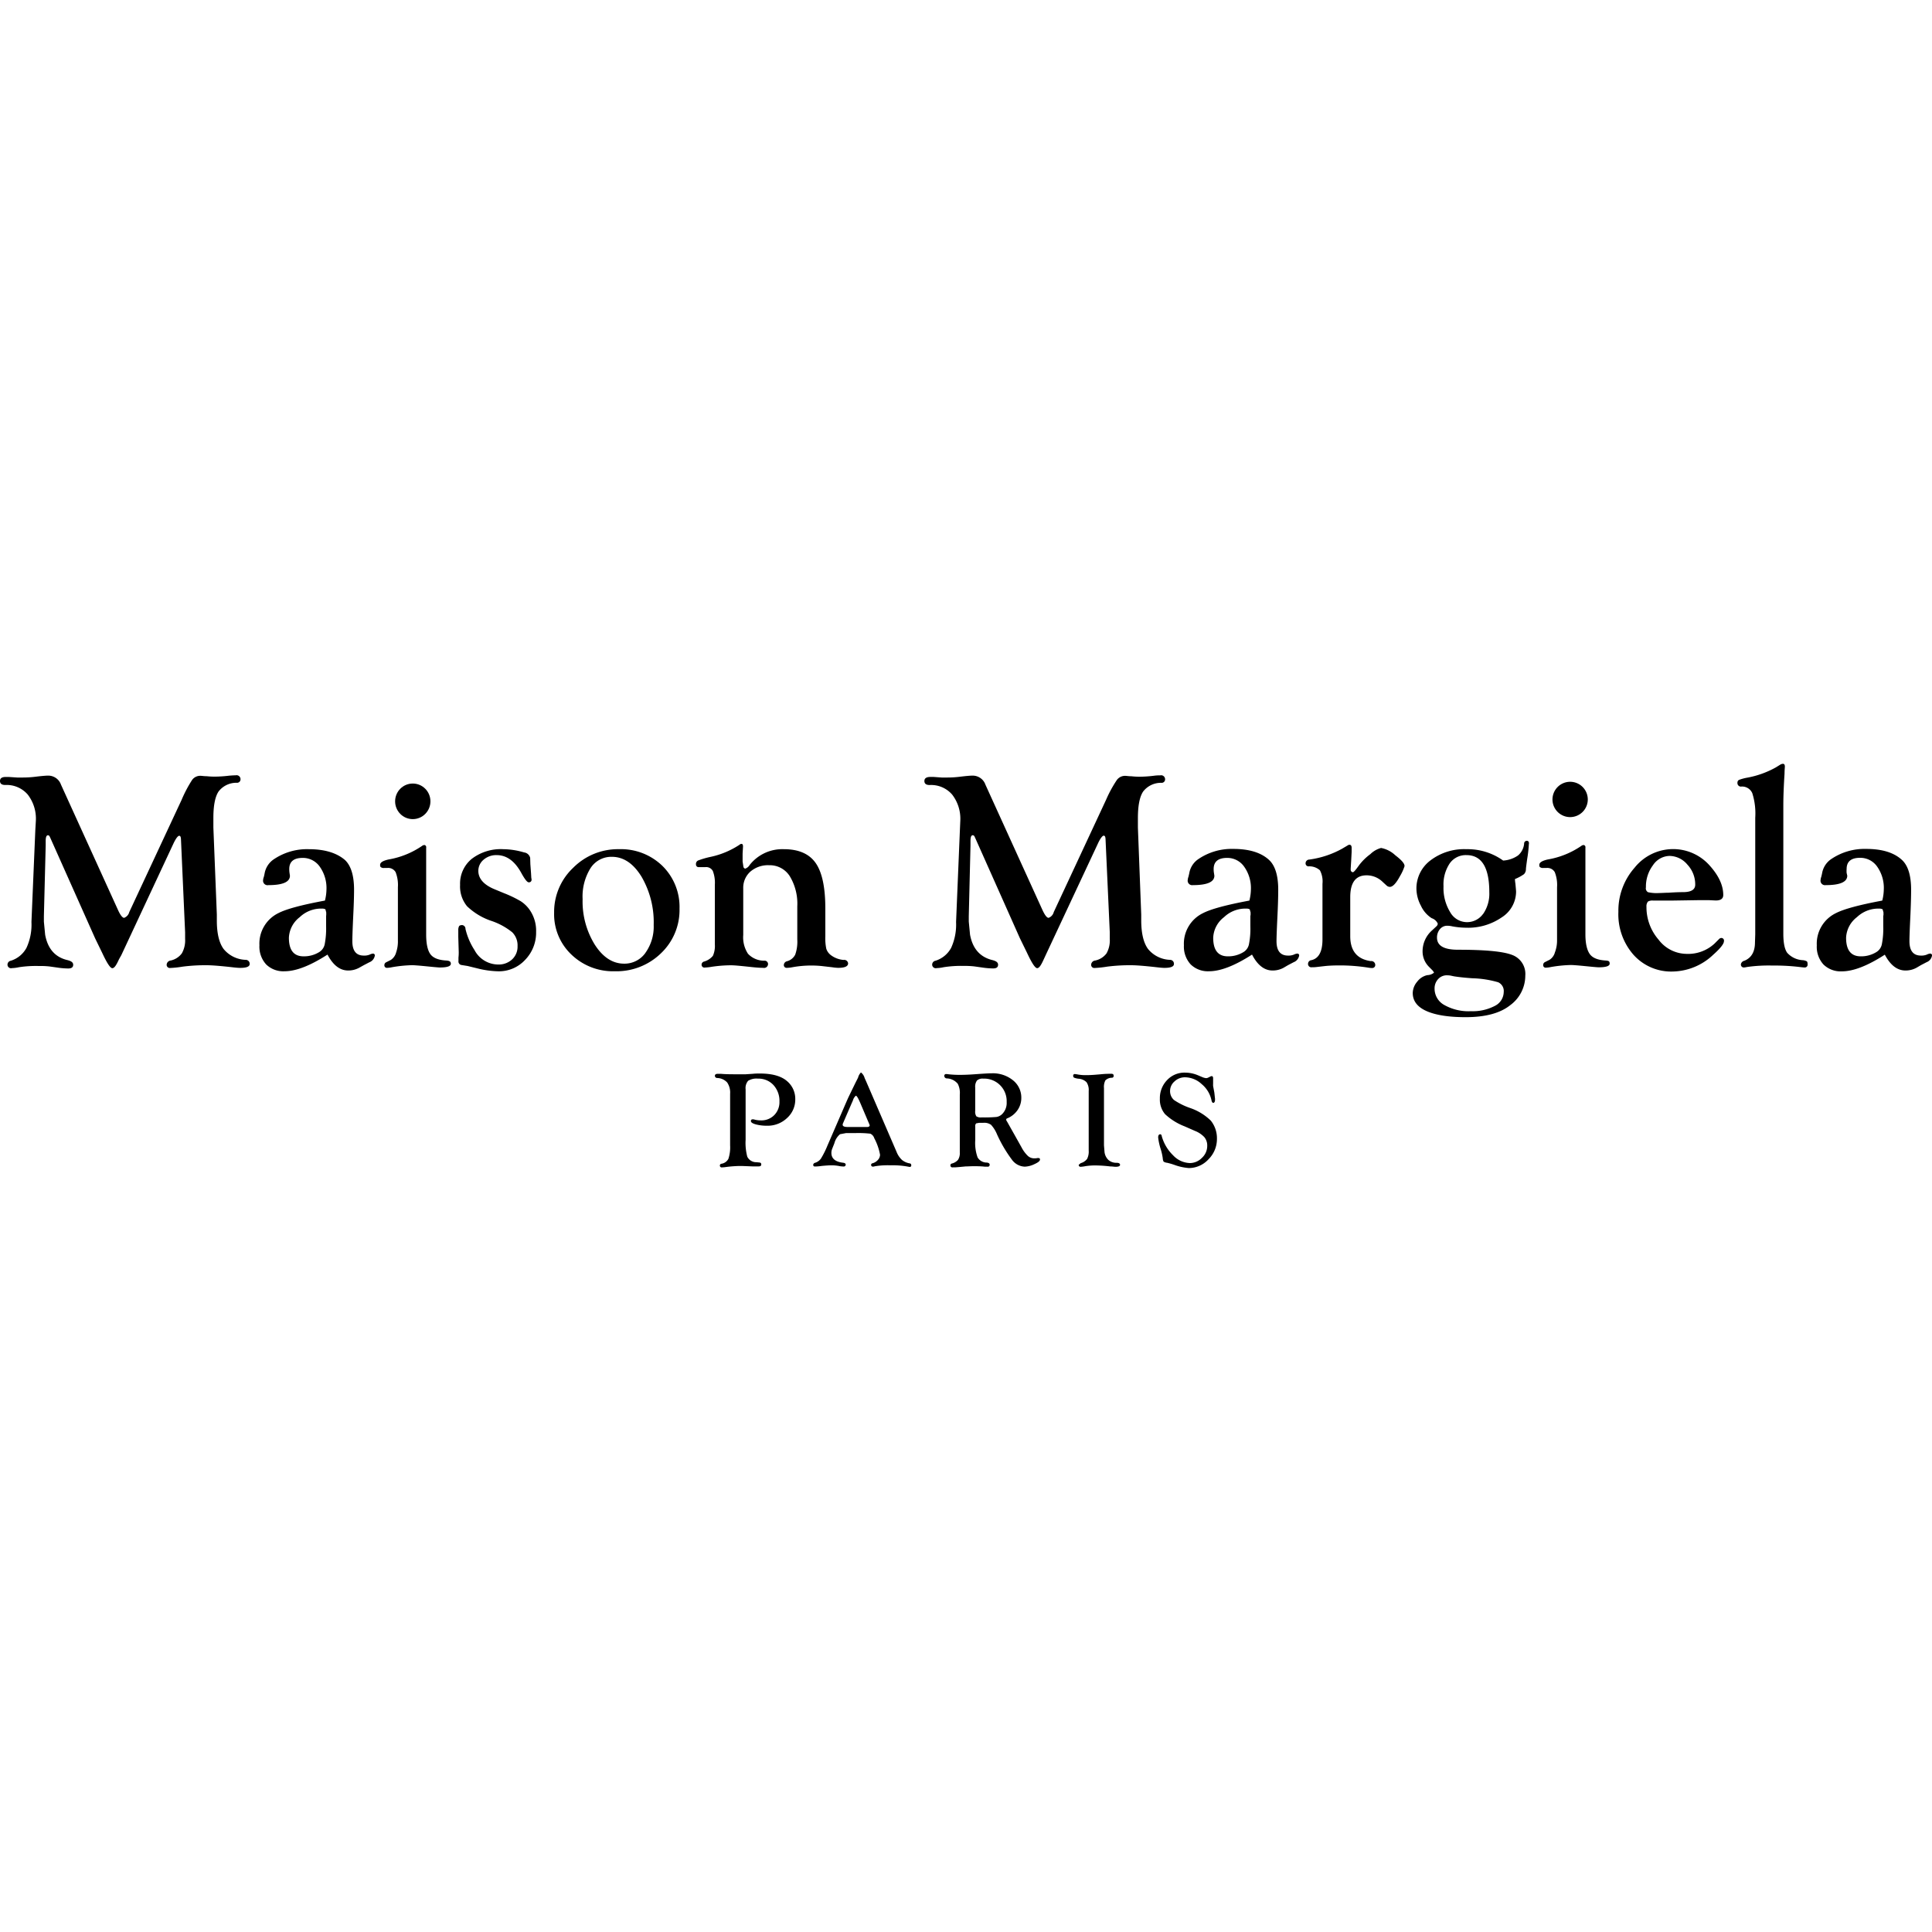 <svg height="150" viewBox="0 0 430 90" width="150" xmlns="http://www.w3.org/2000/svg"><g fill="none"><path d="m277.44 32.24a6.86 6.86 0 0 0 -5.06 1.9 6.07 6.07 0 0 0 -2.38 4.59c0 2.75 1.1 4.13 3.27 4.13a6.44 6.44 0 0 0 3.55-1 2.64 2.64 0 0 0 1.14-1.71 17.92 17.92 0 0 0 .31-4v-2.4-.67l-.19-.69a1.3 1.3 0 0 0 -.64-.15z"/><path d="m136.17 20.7a5.49 5.49 0 0 0 -4.76 2.54 11.94 11.94 0 0 0 -1.75 6.88 18.25 18.25 0 0 0 2.71 10.13q2.71 4.24 6.54 4.23a5.7 5.7 0 0 0 4.74-2.41 10 10 0 0 0 1.83-6.2 20.14 20.14 0 0 0 -2.71-10.76q-2.71-4.41-6.6-4.41z"/><path d="m193.37 80.09-1.94-4.56c-.46-1.09-.8-1.64-1-1.64a2.14 2.14 0 0 0 -.65 1.06l-.28.63-1.73 4-.16.38a.91.91 0 0 0 -.11.39c0 .33.35.5 1.07.5h4.43c.38 0 .56-.11.56-.32a.78.78 0 0 0 -.08-.26z"/><path d="m222.59 71.54a5.1 5.1 0 0 0 -3.75-1.47 1.82 1.82 0 0 0 -1.39.42 2.34 2.34 0 0 0 -.39 1.56v5.18a1.91 1.91 0 0 0 .25 1.22 1.76 1.76 0 0 0 1.17.25 31.09 31.09 0 0 0 3.3-.1 2.33 2.33 0 0 0 1.22-.6 3.48 3.48 0 0 0 1.09-2.72 5.08 5.08 0 0 0 -1.5-3.74z"/><path d="m418.31 32.24a6.9 6.9 0 0 0 -5.07 1.9 6.09 6.09 0 0 0 -2.41 4.59q0 4.12 3.27 4.13a6.43 6.43 0 0 0 3.55-1 2.63 2.63 0 0 0 1.14-1.71 18 18 0 0 0 .31-4v-2.4-.67l-.1-.69a1.32 1.32 0 0 0 -.69-.15z"/><path d="m366.76 28.56a8.65 8.65 0 0 0 2.43.19c.68 0 1.39 0 2.16-.07 1.85-.08 2.92-.13 3.21-.13 1.82 0 2.72-.55 2.72-1.67a6.42 6.42 0 0 0 -1.74-4.45 5.25 5.25 0 0 0 -4-1.94 4.55 4.55 0 0 0 -3.67 2.08 7.91 7.91 0 0 0 -1.58 4.9 1 1 0 0 0 .47 1.09z"/><path d="m321.45 53.7a11 11 0 0 0 5.91 1.36 10.57 10.57 0 0 0 5.28-1.17 3.51 3.51 0 0 0 2-3.1 2.13 2.13 0 0 0 -1.24-2.17 22.6 22.6 0 0 0 -5.73-.89c-1.77-.11-3.14-.27-4.08-.43l-.81-.17a4.88 4.88 0 0 0 -.74-.06 2.58 2.58 0 0 0 -2 .85 3 3 0 0 0 -.79 2.1 4.14 4.14 0 0 0 2.2 3.68z"/><path d="m326.37 20.31a4.36 4.36 0 0 0 -3.73 1.86 8.42 8.42 0 0 0 -1.37 5.08 10.26 10.26 0 0 0 1.48 5.75 4.31 4.31 0 0 0 3.69 2.26 4.38 4.38 0 0 0 3.65-1.83 7.91 7.91 0 0 0 1.37-4.85q.01-8.28-5.09-8.27z"/><path d="m71.7 32.24a6.87 6.87 0 0 0 -5.07 1.9 6.08 6.08 0 0 0 -2.41 4.59q0 4.12 3.27 4.13a6.43 6.43 0 0 0 3.56-1 2.66 2.66 0 0 0 1.14-1.71 18.38 18.38 0 0 0 .31-4v-2.4-.67l-.18-.69a1.3 1.3 0 0 0 -.62-.15z"/></g><path d="m169.12 68.93c-.46 0-1 0-1.52.06l-1.65.11c-.45 0-1 0-1.7 0-1.44 0-2.71 0-3.8-.1h-.7c-.42 0-.64.15-.64.45a.51.51 0 0 0 .55.48 3.11 3.11 0 0 1 2.19 1 4 4 0 0 1 .65 2.51v11.47a8.12 8.12 0 0 1 -.38 3 2.1 2.1 0 0 1 -1.53 1.1.4.4 0 0 0 -.37.44.4.4 0 0 0 .49.37 7.13 7.13 0 0 0 .94-.09 27.11 27.11 0 0 1 2.89-.22h.58l2.31.09h1 .43c.38 0 .57-.14.57-.42a.39.39 0 0 0 -.4-.44l-.64-.07a2.21 2.21 0 0 1 -2.07-1.23 12 12 0 0 1 -.37-3.75v-11.25a2.46 2.46 0 0 1 .56-1.89 3.53 3.53 0 0 1 2.19-.48 4.5 4.5 0 0 1 3.44 1.42 5.21 5.21 0 0 1 1.34 3.7 4.09 4.09 0 0 1 -1.16 3 4 4 0 0 1 -3 1.17 5.45 5.45 0 0 1 -1.58-.23.88.88 0 0 0 -.24 0 .34.34 0 0 0 -.37.4c0 .27.36.52 1.08.72a9.58 9.58 0 0 0 2.51.3 6.26 6.26 0 0 0 4.45-1.71 5.52 5.52 0 0 0 1.83-4.23 5.13 5.13 0 0 0 -1.73-3.9q-1.94-1.78-6.15-1.78z"/><path d="m202.54 88.94a3.68 3.68 0 0 1 -1.78-.77 4.8 4.8 0 0 1 -1.2-1.77l-6.76-15.66-.36-.8a2.37 2.37 0 0 0 -.82-1.25 2.53 2.53 0 0 0 -.64 1.15l-.71 1.41-1.38 2.85c-.13.27-.36.79-.69 1.55l-4.05 9.35a19.73 19.73 0 0 1 -1.44 2.87 2.53 2.53 0 0 1 -1.3.93.53.53 0 0 0 -.42.46.35.35 0 0 0 .42.36c.19 0 .67 0 1.46-.12 1.05-.1 1.81-.14 2.28-.14a9.39 9.39 0 0 1 1.77.19 5 5 0 0 0 .77.07.44.44 0 0 0 .54-.39c0-.24-.18-.39-.56-.44-1.75-.2-2.63-.93-2.63-2.19a2.55 2.55 0 0 1 .21-1l.46-1.16a3.88 3.88 0 0 1 1.25-2l1.33-.25h2a23.69 23.69 0 0 1 3.41.13 1.62 1.62 0 0 1 .88 1 12.67 12.67 0 0 1 1.29 3.69 1.75 1.75 0 0 1 -.47 1.14 2.43 2.43 0 0 1 -1.19.75.38.38 0 0 0 -.33.32.38.38 0 0 0 .42.43 1.25 1.25 0 0 0 .39-.07 17.24 17.24 0 0 1 3.5-.22 18.69 18.69 0 0 1 3.71.26c.25.05.44.08.57.1a.33.33 0 0 0 .34-.41.37.37 0 0 0 -.27-.37zm-9.54-8.11h-4.38c-.71 0-1.07-.17-1.07-.5a.91.91 0 0 1 .11-.39l.16-.38 1.73-4 .28-.63a2.14 2.14 0 0 1 .65-1.06c.2 0 .53.54 1 1.64l1.94 4.56.07.17a.78.78 0 0 1 .08.26c-.05.22-.24.33-.57.33z"/><path d="m231.19 87.75a1.41 1.41 0 0 0 -.33 0 2.76 2.76 0 0 1 -.64.06 2.09 2.09 0 0 1 -1.45-.54 7.39 7.39 0 0 1 -1.42-1.93l-1.53-2.73-1.33-2.36c-.18-.32-.31-.56-.4-.7a.77.77 0 0 1 -.15-.36.34.34 0 0 1 .28-.3 5.13 5.13 0 0 0 2.27-1.84 4.75 4.75 0 0 0 .82-2.71 4.91 4.91 0 0 0 -1.86-3.91 7.11 7.11 0 0 0 -4.69-1.55c-.64 0-1.79.07-3.48.19-1.42.11-2.64.16-3.64.16a22.59 22.59 0 0 1 -2.52-.13 3.91 3.91 0 0 0 -.54-.05.38.38 0 0 0 -.41.44.57.57 0 0 0 .61.53 3.31 3.31 0 0 1 2.39 1.2 4.46 4.46 0 0 1 .45 2.41v10.88.58 1.42a2.73 2.73 0 0 1 -.39 1.62 2.65 2.65 0 0 1 -1.4.84.4.4 0 0 0 -.3.43.43.43 0 0 0 .54.41h.58l1-.08 1.25-.12c.52 0 1.11-.05 1.78-.05s1.62 0 2.47.1h.61a.41.41 0 0 0 .51-.41c0-.3-.21-.45-.63-.5a2.36 2.36 0 0 1 -2.06-1.15 9.54 9.54 0 0 1 -.52-3.86v-3a.8.8 0 0 1 .22-.72l.67-.12h.93a2.6 2.6 0 0 1 1.69.44 7.06 7.06 0 0 1 1.32 2.1 30.19 30.19 0 0 0 3.36 5.71 3.7 3.7 0 0 0 2.82 1.51 5.39 5.39 0 0 0 2.16-.56c.82-.37 1.23-.7 1.23-1a.28.28 0 0 0 -.27-.35zm-9.42-9.15a31.09 31.09 0 0 1 -3.3.1 1.76 1.76 0 0 1 -1.17-.25 1.91 1.91 0 0 1 -.25-1.22v-5.18a2.34 2.34 0 0 1 .39-1.56 1.82 1.82 0 0 1 1.39-.42 5 5 0 0 1 5.22 5.2 3.48 3.48 0 0 1 -1.05 2.73 2.33 2.33 0 0 1 -1.22.6z"/><path d="m248.52 88.8a2.65 2.65 0 0 1 -1.81-.62 2.93 2.93 0 0 1 -.88-1.77l-.12-1.5v-12.74a3.15 3.15 0 0 1 .31-1.71 2.08 2.08 0 0 1 1.38-.59.4.4 0 0 0 .45-.51c0-.24-.17-.37-.5-.37-.55 0-1.33 0-2.36.11l-1.08.09c-.82.07-1.52.1-2.08.1a9.68 9.68 0 0 1 -1.81-.12 7.73 7.73 0 0 0 -.8-.12.34.34 0 0 0 -.36.41.4.4 0 0 0 .22.4 3.69 3.69 0 0 0 1 .23 2.75 2.75 0 0 1 1.75.78 3.1 3.1 0 0 1 .48 1.95v13.25a3.58 3.58 0 0 1 -.36 1.87 2.7 2.7 0 0 1 -1.42.94l-.44.36v.12a.4.4 0 0 0 .42.33 7.23 7.23 0 0 0 1.07-.14 13.83 13.83 0 0 1 2.36-.16 28.82 28.82 0 0 1 3.15.22c.52 0 .91.08 1.2.08.65 0 1-.15 1-.44s-.29-.45-.77-.45z"/><path d="m264.84 76.59a15.33 15.33 0 0 1 -3.54-1.76 2.61 2.61 0 0 1 -.88-2 2.8 2.8 0 0 1 1-2.15 3.35 3.35 0 0 1 2.34-.91 5.54 5.54 0 0 1 3.7 1.52 6.36 6.36 0 0 1 2.18 3.61c.08.38.21.56.4.56s.38-.21.38-.64a1.76 1.76 0 0 0 0-.3l-.15-1.36-.27-1.44a4.93 4.93 0 0 1 0-.54v-1.18c0-.33-.11-.49-.31-.49a.54.54 0 0 0 -.24.06l-.57.28a1 1 0 0 1 -.43.11 3 3 0 0 1 -.95-.27l-1-.42a7.47 7.47 0 0 0 -2.75-.54 5.29 5.29 0 0 0 -4 1.67 5.77 5.77 0 0 0 -1.6 4.14 5 5 0 0 0 1.15 3.43 13.38 13.38 0 0 0 4.36 2.72l2.27 1a5.72 5.72 0 0 1 2.14 1.43 2.94 2.94 0 0 1 .62 1.93 3.6 3.6 0 0 1 -1.19 2.66 3.75 3.75 0 0 1 -2.68 1.15 5.34 5.34 0 0 1 -3.74-1.74 9.44 9.44 0 0 1 -2.53-4.31.37.37 0 0 0 -.3-.36c-.32 0-.48.24-.48.72a13.52 13.52 0 0 0 .57 2.6 12.61 12.61 0 0 1 .45 2 1.8 1.8 0 0 0 .19.77 1.85 1.85 0 0 0 .8.26 15 15 0 0 1 1.53.44 12.1 12.1 0 0 0 3.26.73 5.94 5.94 0 0 0 4.4-1.95 6.35 6.35 0 0 0 1.88-4.55 6.25 6.25 0 0 0 -1.36-4.05 12.27 12.27 0 0 0 -4.65-2.83z"/><path d="m54.68 43.63a6.62 6.62 0 0 1 -4.93-2.44q-1.5-2.07-1.49-6.38v-1.26l-.77-19.38v-2.11q0-4.15 1.15-5.89a5 5 0 0 1 4.06-1.95.76.76 0 0 0 .83-.79.88.88 0 0 0 -1.08-.87q-.45 0-1.45.08a27.13 27.13 0 0 1 -3.13.21 16.13 16.13 0 0 1 -1.87-.09c-.62 0-1.07-.09-1.37-.09a2.23 2.23 0 0 0 -1.86.9 28.37 28.37 0 0 0 -2.34 4.43l-11.66 25a1.85 1.85 0 0 1 -1.14 1.28c-.37 0-.84-.58-1.39-1.8l-12.67-27.85a3 3 0 0 0 -2.91-2c-.41 0-1.32.07-2.72.24a22.53 22.53 0 0 1 -2.84.18c-.51 0-.94 0-1.27 0l-1.83-.12h-.71c-.85-.02-1.29.29-1.29.89s.39.89 1.17.89a6.2 6.2 0 0 1 5 2.13 8.76 8.76 0 0 1 1.81 5.86l-.12 2.09-.86 20.43a12.33 12.33 0 0 1 -1.1 5.73 6 6 0 0 1 -3.49 2.88.89.89 0 0 0 -.74.82.79.79 0 0 0 1 .82 8.46 8.46 0 0 0 1.55-.2 24.66 24.66 0 0 1 4.38-.27 18.93 18.93 0 0 1 2.4.1l2.2.31a16.57 16.57 0 0 0 2 .14c.72 0 1.09-.27 1.09-.82s-.46-.85-1.39-1.07q-4-1-4.85-5.61l-.28-2.91v-1.24l.4-15.71v-1q0-1.28.49-1.28a.42.42 0 0 1 .37.22l.22.47 9.92 22.24 1.57 3.23c1.07 2.3 1.82 3.44 2.27 3.42s.88-.67 1.48-2l.51-.9 11.61-24.86c.54-1.14 1-1.71 1.27-1.71s.38.27.4.83l.92 20.65v1.46a5.86 5.86 0 0 1 -.73 3.23 4.23 4.23 0 0 1 -2.47 1.59 1 1 0 0 0 -.9.86.7.7 0 0 0 .78.8 22.84 22.84 0 0 0 2.79-.3 39.65 39.65 0 0 1 5.43-.31c1 0 2.84.14 5.36.42.91.11 1.57.17 2 .17 1.4 0 2.11-.28 2.11-.87a.87.87 0 0 0 -.89-.92z"/><path d="m83 42.24a2.08 2.08 0 0 0 -.71.22 3.08 3.08 0 0 1 -1.33.22q-2.54 0-2.54-3.2 0-1.38.19-5.46c.12-2.4.19-4.38.19-6 0-3.13-.68-5.33-2-6.59q-2.8-2.43-8.1-2.43a13.2 13.2 0 0 0 -7.92 2.36 4.8 4.8 0 0 0 -1.88 3c-.06.32-.12.58-.18.81a2.37 2.37 0 0 0 -.16.68 1 1 0 0 0 1.18 1.15q4.8 0 4.79-2.1l-.09-.59a6.37 6.37 0 0 1 -.06-.89q0-2.48 3-2.48a4.58 4.58 0 0 1 3.82 2 8.23 8.23 0 0 1 1.46 5.06 10.55 10.55 0 0 1 -.34 2.44q-7.69 1.42-10.32 2.77a7.55 7.55 0 0 0 -4.26 7.18 5.85 5.85 0 0 0 1.49 4.25 5.44 5.44 0 0 0 4.11 1.53q3.8 0 9.55-3.71 1.86 3.54 4.59 3.54a5 5 0 0 0 2.44-.6l1.08-.6 1.21-.63a1.91 1.91 0 0 0 1.21-1.48.39.39 0 0 0 -.42-.45zm-10.42-8.5v2.4a18.38 18.38 0 0 1 -.31 4 2.66 2.66 0 0 1 -1.14 1.71 6.43 6.43 0 0 1 -3.56 1q-3.27 0-3.27-4.13a6.08 6.08 0 0 1 2.41-4.59 6.87 6.87 0 0 1 5.07-1.9 1.3 1.3 0 0 1 .65.16l.18.69v.66z"/><path d="m99.31 43.78c-1.72-.1-2.89-.56-3.51-1.4s-.95-2.3-.95-4.41v-17.63c0-.74 0-1.21 0-1.4v-.28a.48.48 0 0 0 -.42-.59 1.06 1.06 0 0 0 -.52.22 18.77 18.77 0 0 1 -7.42 3c-1.26.28-1.89.67-1.89 1.2a.88.88 0 0 0 .09.45 1 1 0 0 0 .81.24h.71a1.91 1.91 0 0 1 1.84.93 7.84 7.84 0 0 1 .51 3.36v10.53 1.31a7.58 7.58 0 0 1 -.4 2.69 2.84 2.84 0 0 1 -1.16 1.64l-1.05.53a.69.69 0 0 0 -.4.63.56.56 0 0 0 .65.61 6.12 6.12 0 0 0 1.05-.14 29.6 29.6 0 0 1 4.44-.45c.41 0 1.26.06 2.54.18l2.33.23c.68.06 1.12.1 1.33.1 1.64 0 2.45-.28 2.45-.82s-.34-.68-1.03-.73z"/><path d="m115.91 30.59a26.12 26.12 0 0 0 -3.71-1.79l-2.13-.88c-2.41-1-3.61-2.38-3.61-4.11a3.23 3.23 0 0 1 1.2-2.49 4.28 4.28 0 0 1 2.87-1c2.22 0 4.05 1.32 5.51 4 .75 1.36 1.29 2.05 1.62 2.05a.56.56 0 0 0 .65-.6 1.42 1.42 0 0 0 -.06-.37l-.06-1.06-.15-2-.04-1.41a1.59 1.59 0 0 0 -1.36-1.21 16.89 16.89 0 0 0 -4.64-.72 10.65 10.65 0 0 0 -7 2.15 7.11 7.11 0 0 0 -2.6 5.79 6.94 6.94 0 0 0 1.55 4.76 14.51 14.51 0 0 0 5.53 3.3 15 15 0 0 1 4.52 2.49 4.09 4.09 0 0 1 1.19 3.09 3.85 3.85 0 0 1 -1.19 2.93 4.36 4.36 0 0 1 -3.1 1.16 6 6 0 0 1 -5.3-3.23 14.9 14.9 0 0 1 -2-4.69.83.83 0 0 0 -.67-.85 1 1 0 0 0 -.72.18 1.71 1.71 0 0 0 -.21.92v1.52l.1 3.4a9.89 9.89 0 0 1 -.06 1.21v.77a.78.78 0 0 0 .68.88l1.36.22 2.13.52a20.76 20.76 0 0 0 4.67.66 7.93 7.93 0 0 0 6-2.55 8.68 8.68 0 0 0 2.44-6.23 8.12 8.12 0 0 0 -1.51-5 7.28 7.28 0 0 0 -1.9-1.81z"/><path d="m137.78 19a14.05 14.05 0 0 0 -10.22 4.15 13.5 13.5 0 0 0 -4.23 10 12.37 12.37 0 0 0 3.85 9.31 13.35 13.35 0 0 0 9.64 3.71 14.18 14.18 0 0 0 10.29-4 13.28 13.28 0 0 0 4.13-9.95 12.79 12.79 0 0 0 -3.81-9.5 13.23 13.23 0 0 0 -9.65-3.72zm5.88 23.07a5.7 5.7 0 0 1 -4.74 2.41q-3.82 0-6.54-4.23a18.25 18.25 0 0 1 -2.71-10.13 11.94 11.94 0 0 1 1.75-6.88 5.49 5.49 0 0 1 4.76-2.54q3.88 0 6.6 4.42a20.14 20.14 0 0 1 2.71 10.76 10 10 0 0 1 -1.84 6.19z"/><path d="m167.41 45.25c.95.1 1.76.16 2.45.16a.88.88 0 0 0 1.08-.88.76.76 0 0 0 -.87-.71 4.93 4.93 0 0 1 -3.59-1.54 6.68 6.68 0 0 1 -1.06-4.19v-10.38a4.8 4.8 0 0 1 1.58-3.71 6 6 0 0 1 4.18-1.43 5.27 5.27 0 0 1 4.59 2.43 11.81 11.81 0 0 1 1.68 6.72v7.38a8.7 8.7 0 0 1 -.46 3.37 2.87 2.87 0 0 1 -1.82 1.47.9.9 0 0 0 -.71.78.61.61 0 0 0 .68.69 7 7 0 0 0 1.24-.14 23.43 23.43 0 0 1 4.71-.37 20.88 20.88 0 0 1 2.14.15l2 .23a10 10 0 0 0 1.33.13c1.46 0 2.2-.33 2.2-1a.86.86 0 0 0 -1-.76 5.4 5.4 0 0 1 -2.85-1.08 2.93 2.93 0 0 1 -1-1.39 11.33 11.33 0 0 1 -.22-2.75v-6.25q0-7.06-2.17-10.13t-7.14-3.05a9.24 9.24 0 0 0 -7.51 3.49 1.93 1.93 0 0 1 -1 .84.52.52 0 0 1 -.41-.4l-.18-1.19v-1.76l.09-1.57c0-.42-.12-.61-.37-.59a.63.63 0 0 0 -.4.19 18.78 18.78 0 0 1 -6.49 2.71 18.84 18.84 0 0 0 -2.74.8.84.84 0 0 0 -.47.82.64.64 0 0 0 .15.47.54.54 0 0 0 .47.18h1.48a1.69 1.69 0 0 1 1.65.86 7.33 7.33 0 0 1 .45 3.1v1.21 11 1a5.39 5.39 0 0 1 -.43 2.57 3.92 3.92 0 0 1 -2 1.29.72.72 0 0 0 -.52.66.63.63 0 0 0 .77.66 11.89 11.89 0 0 0 1.52-.17 29.92 29.92 0 0 1 4.15-.33c.88-.01 2.49.16 4.82.41z"/><path d="m261.28 44.55a.86.86 0 0 0 -.86-.92 6.6 6.6 0 0 1 -4.92-2.44q-1.5-2.07-1.5-6.38v-1.26l-.74-19.37v-2.11c0-2.77.39-4.73 1.16-5.89a5 5 0 0 1 4.06-1.95.76.76 0 0 0 .83-.79.88.88 0 0 0 -1.08-.87c-.32 0-.79 0-1.43.09a27.06 27.06 0 0 1 -3.13.21 16.22 16.22 0 0 1 -1.86-.1c-.61 0-1.07-.09-1.36-.09a2.24 2.24 0 0 0 -1.86.9 27.51 27.51 0 0 0 -2.41 4.42l-11.65 25a1.84 1.84 0 0 1 -1.15 1.28c-.37 0-.83-.58-1.39-1.8l-12.67-27.85a3 3 0 0 0 -2.9-2c-.41 0-1.32.07-2.72.24a22.83 22.83 0 0 1 -2.85.18c-.52 0-.93 0-1.27 0l-1.79-.13h-.72c-.89 0-1.33.31-1.33.91s.39.89 1.18.89a6.19 6.19 0 0 1 5 2.13 8.78 8.78 0 0 1 1.81 5.86l-.09 2.08-.85 20.43a12.48 12.48 0 0 1 -1.09 5.73 6 6 0 0 1 -3.49 2.88.89.89 0 0 0 -.74.82.8.8 0 0 0 1 .82 8.41 8.41 0 0 0 1.55-.2 24.68 24.68 0 0 1 4.41-.29 19 19 0 0 1 2.42.11l2.2.31a16.78 16.78 0 0 0 2 .14c.73 0 1.09-.27 1.09-.82s-.47-.85-1.4-1.07c-2.65-.69-4.27-2.55-4.84-5.61l-.28-2.92v-1.24l.38-15.7v-1q0-1.28.49-1.28a.43.43 0 0 1 .38.22l.22.47 9.91 22.24 1.58 3.23c1.07 2.3 1.82 3.44 2.27 3.42s.87-.67 1.47-2l.43-.93 11.63-24.85c.53-1.14 1-1.71 1.27-1.71s.39.27.41.83l.94 20.69v1.46a5.86 5.86 0 0 1 -.73 3.23 4.21 4.21 0 0 1 -2.51 1.58 1 1 0 0 0 -.9.86.7.7 0 0 0 .78.8 23.07 23.07 0 0 0 2.79-.3 39.46 39.46 0 0 1 5.41-.31q1.58 0 5.36.42c.91.11 1.58.17 2 .17 1.38-.01 2.08-.29 2.08-.87z"/><path d="m288.7 42.24a2.06 2.06 0 0 0 -.71.22 3.13 3.13 0 0 1 -1.33.22c-1.69 0-2.55-1.07-2.55-3.2 0-.92.07-2.74.2-5.46.12-2.4.18-4.38.18-6 0-3.13-.68-5.33-2-6.59q-2.66-2.49-8-2.49a13.19 13.19 0 0 0 -7.91 2.36 4.75 4.75 0 0 0 -1.88 3c-.06.32-.13.58-.18.81a2.36 2.36 0 0 0 -.16.68 1 1 0 0 0 1.13 1.21q4.79 0 4.79-2.1l-.09-.59a4.9 4.9 0 0 1 -.07-.89c0-1.65 1-2.48 3-2.48a4.57 4.57 0 0 1 3.82 2 8.22 8.22 0 0 1 1.47 5.06 10.71 10.71 0 0 1 -.34 2.44q-7.7 1.44-10.31 2.79a7.55 7.55 0 0 0 -4.26 7.18 5.85 5.85 0 0 0 1.5 4.23 5.47 5.47 0 0 0 4.11 1.53q3.79 0 9.55-3.71 1.84 3.54 4.56 3.54a5 5 0 0 0 2.45-.6l1.06-.62 1.21-.63a1.92 1.92 0 0 0 1.21-1.48.39.39 0 0 0 -.45-.43zm-10.41-8.5v2.4a17.92 17.92 0 0 1 -.31 4 2.64 2.64 0 0 1 -1.14 1.71 6.44 6.44 0 0 1 -3.55 1c-2.18 0-3.27-1.38-3.27-4.13a6.07 6.07 0 0 1 2.41-4.59 6.86 6.86 0 0 1 5.06-1.9 1.3 1.3 0 0 1 .66.16l.19.69v.66z"/><path d="m310.54 20.35a6.31 6.31 0 0 0 -3.16-1.62 5.42 5.42 0 0 0 -2.38 1.37 12.16 12.16 0 0 0 -2.56 2.53c-.7 1-1.15 1.52-1.35 1.5a.55.55 0 0 1 -.47-.48v-.34l.12-1.94.09-1.76c0-.45 0-.76 0-.9 0-.45-.16-.69-.47-.69a.76.76 0 0 0 -.46.17l-1.2.71a20.75 20.75 0 0 1 -7.29 2.41.83.83 0 0 0 -.83.84.65.65 0 0 0 .71.67 3.51 3.51 0 0 1 2.48.88 5.31 5.31 0 0 1 .57 3v11.08 1.3c0 2.69-.81 4.23-2.45 4.62a.82.82 0 0 0 -.76.76.74.74 0 0 0 .87.82 7.66 7.66 0 0 0 1.08-.06l1.92-.22c.92-.09 2-.13 3.12-.13a40.37 40.37 0 0 1 6.38.49 5.36 5.36 0 0 0 .86.09.67.67 0 0 0 .72-.78.87.87 0 0 0 -1-.76c-3-.42-4.56-2.26-4.56-5.53v-8.71q0-4.85 3.63-4.85a5.08 5.08 0 0 1 3.6 1.48l.85.78a1.09 1.09 0 0 0 .74.31c.64 0 1.4-.8 2.26-2.41a10.51 10.51 0 0 0 1-2.18c.06-.57-.65-1.37-2.06-2.45z"/><path d="m339.84 17.14a.59.59 0 0 0 -.62.63 3.91 3.91 0 0 1 -1.35 2.62 6.39 6.39 0 0 1 -3.32 1.14 13.6 13.6 0 0 0 -8.18-2.53 12.37 12.37 0 0 0 -8 2.5 7.79 7.79 0 0 0 -3.12 6.33 8.23 8.23 0 0 0 1 3.76 6.5 6.5 0 0 0 2.4 2.77 2.27 2.27 0 0 1 1.35 1.2.85.85 0 0 1 -.28.59l-1 .93a6.21 6.21 0 0 0 -2.1 4.68 4.82 4.82 0 0 0 1.38 3.38l.92.93.25.41a2.43 2.43 0 0 1 -1.48.55 3.82 3.82 0 0 0 -2.26 1.45 4 4 0 0 0 -1 2.52c0 1.76 1 3.09 3 4s4.94 1.39 8.77 1.39q6.61 0 9.94-2.68a8.15 8.15 0 0 0 3.34-6.56 4.5 4.5 0 0 0 -3-4.64c-2-.76-6-1.13-12-1.13q-4.65 0-4.65-2.69a2.85 2.85 0 0 1 .65-1.89 2.07 2.07 0 0 1 1.63-.76 5.23 5.23 0 0 1 1.09.13 17.55 17.55 0 0 0 3.13.31 13.17 13.17 0 0 0 7.9-2.3 6.83 6.83 0 0 0 3.2-5.7c0-.22-.06-.84-.15-1.83a6.12 6.12 0 0 1 -.1-1 10.06 10.06 0 0 0 2-1.08 1.57 1.57 0 0 0 .44-1.06c0-.35.12-1.11.27-2.27a28.39 28.39 0 0 0 .38-3.32c.1-.5-.09-.78-.43-.78zm-19.76 30.78a2.58 2.58 0 0 1 2-.85 4.88 4.88 0 0 1 .74.06l.81.17c.94.15 2.3.31 4.08.43a22.6 22.6 0 0 1 5.73.89 2.13 2.13 0 0 1 1.24 2.17 3.51 3.51 0 0 1 -2 3.1 10.57 10.57 0 0 1 -5.28 1.17 11 11 0 0 1 -5.91-1.36 4.14 4.14 0 0 1 -2.2-3.7 3 3 0 0 1 .79-2.08zm10-14.51a4.38 4.38 0 0 1 -3.65 1.83 4.31 4.31 0 0 1 -3.68-2.24 10.26 10.26 0 0 1 -1.47-5.74 8.42 8.42 0 0 1 1.37-5.08 4.36 4.36 0 0 1 3.73-1.86q5.09 0 5.09 8.25a7.91 7.91 0 0 1 -1.37 4.84z"/><path d="m357.37 43.78c-1.71-.1-2.89-.56-3.51-1.4s-1-2.3-1-4.41v-17.63c0-.74 0-1.21 0-1.4v-.28a.48.48 0 0 0 -.42-.59 1 1 0 0 0 -.52.22 18.76 18.76 0 0 1 -7.43 3c-1.25.28-1.89.67-1.89 1.2a.79.79 0 0 0 .09.45 1 1 0 0 0 .8.24h.72a1.9 1.9 0 0 1 1.83.93 7.75 7.75 0 0 1 .51 3.36v10.53 1.31a7.43 7.43 0 0 1 -.48 2.67 2.82 2.82 0 0 1 -1.16 1.62l-1.05.53a.7.7 0 0 0 -.4.63.56.56 0 0 0 .65.61 6.18 6.18 0 0 0 1.06-.14 29.47 29.47 0 0 1 4.44-.45c.41 0 1.25.06 2.54.18l2.33.23c.68.06 1.12.1 1.33.1 1.65 0 2.45-.28 2.45-.82s-.21-.64-.89-.69z"/><path d="m383.12 38.76a.74.74 0 0 0 -.52.25l-1 1a8.65 8.65 0 0 1 -6.29 2.29 7.92 7.92 0 0 1 -6.18-3.18 11 11 0 0 1 -2.68-7.3 1.63 1.63 0 0 1 .34-1.17 2 2 0 0 1 1.15-.21h1 3.05l5.86-.09h1.89.71l1.42.07c1.12 0 1.67-.41 1.67-1.22 0-2.13-1-4.27-2.91-6.43a10.86 10.86 0 0 0 -8.27-3.79 11 11 0 0 0 -8.56 4.15 14.46 14.46 0 0 0 -3.6 9.81 13.64 13.64 0 0 0 3.37 9.57 11.23 11.23 0 0 0 8.73 3.72 13.41 13.41 0 0 0 9-3.73c1.6-1.42 2.39-2.44 2.39-3a.59.59 0 0 0 -.57-.74zm-15.23-16.18a4.55 4.55 0 0 1 3.67-2.08 5.25 5.25 0 0 1 4 1.94 6.42 6.42 0 0 1 1.74 4.45c0 1.12-.9 1.67-2.72 1.67-.29 0-1.36 0-3.21.13-.77 0-1.48.07-2.16.07a8.65 8.65 0 0 1 -2.43-.19 1 1 0 0 1 -.45-1.08 7.91 7.91 0 0 1 1.56-4.91z"/><path d="m401.18 43.7a5 5 0 0 1 -3.4-1.63c-.58-.79-.87-2.22-.87-4.28v-1-27.52c0-1.92.09-4.3.27-7.09 0-.81.07-1.33.07-1.56 0-.43-.15-.64-.46-.62a1.3 1.3 0 0 0 -.55.18l-1 .62a20.67 20.67 0 0 1 -6.34 2.28 10.35 10.35 0 0 0 -1.86.5.67.67 0 0 0 -.34.65.77.77 0 0 0 .89.83 2.47 2.47 0 0 1 2.41 1.47 14.94 14.94 0 0 1 .66 5.47v25.1.84l-.06 1.8c0 2.08-.78 3.44-2.35 4.09a1 1 0 0 0 -.77.72.64.64 0 0 0 .64.78 3.94 3.94 0 0 0 .71-.11 34.38 34.38 0 0 1 5.67-.32 46.9 46.9 0 0 1 6.1.33c.49.06.85.1 1.08.1a.62.62 0 0 0 .62-.76.88.88 0 0 0 -.14-.6 2.37 2.37 0 0 0 -.98-.27z"/><path d="m429.56 42.24a2 2 0 0 0 -.7.22 3.14 3.14 0 0 1 -1.33.22c-1.69 0-2.55-1.07-2.55-3.2q0-1.38.2-5.46c.11-2.4.17-4.38.17-6 0-3.13-.67-5.33-2-6.59q-2.65-2.49-8-2.49a13.21 13.21 0 0 0 -7.92 2.36 4.77 4.77 0 0 0 -1.88 3c-.06.32-.13.58-.18.81a2.43 2.43 0 0 0 -.16.68 1 1 0 0 0 1.14 1.21c3.18 0 4.79-.7 4.79-2.1l-.14-.6a5.47 5.47 0 0 1 0-.9q0-2.48 3-2.48a4.57 4.57 0 0 1 3.82 2 8.2 8.2 0 0 1 1.45 5.08 10.61 10.61 0 0 1 -.34 2.44q-7.7 1.44-10.31 2.79a7.55 7.55 0 0 0 -4.26 7.18 5.86 5.86 0 0 0 1.48 4.25 5.46 5.46 0 0 0 4.11 1.53q3.8 0 9.55-3.71 1.86 3.52 4.58 3.52a5 5 0 0 0 2.45-.6l1.06-.62 1.21-.63a1.9 1.9 0 0 0 1.2-1.46.39.39 0 0 0 -.44-.45zm-10.41-8.5v2.4a18 18 0 0 1 -.31 4 2.63 2.63 0 0 1 -1.14 1.71 6.43 6.43 0 0 1 -3.55 1q-3.27 0-3.27-4.13a6.09 6.09 0 0 1 2.41-4.59 6.9 6.9 0 0 1 5.07-1.9 1.32 1.32 0 0 1 .65.16l.19.69v.66z"/><ellipse cx="91.87" cy="8.35" rx="3.93" ry="3.96"/><path d="m345.53 8a3.93 3.93 0 1 0 3.93-4 3.94 3.94 0 0 0 -3.93 4z"/></svg>